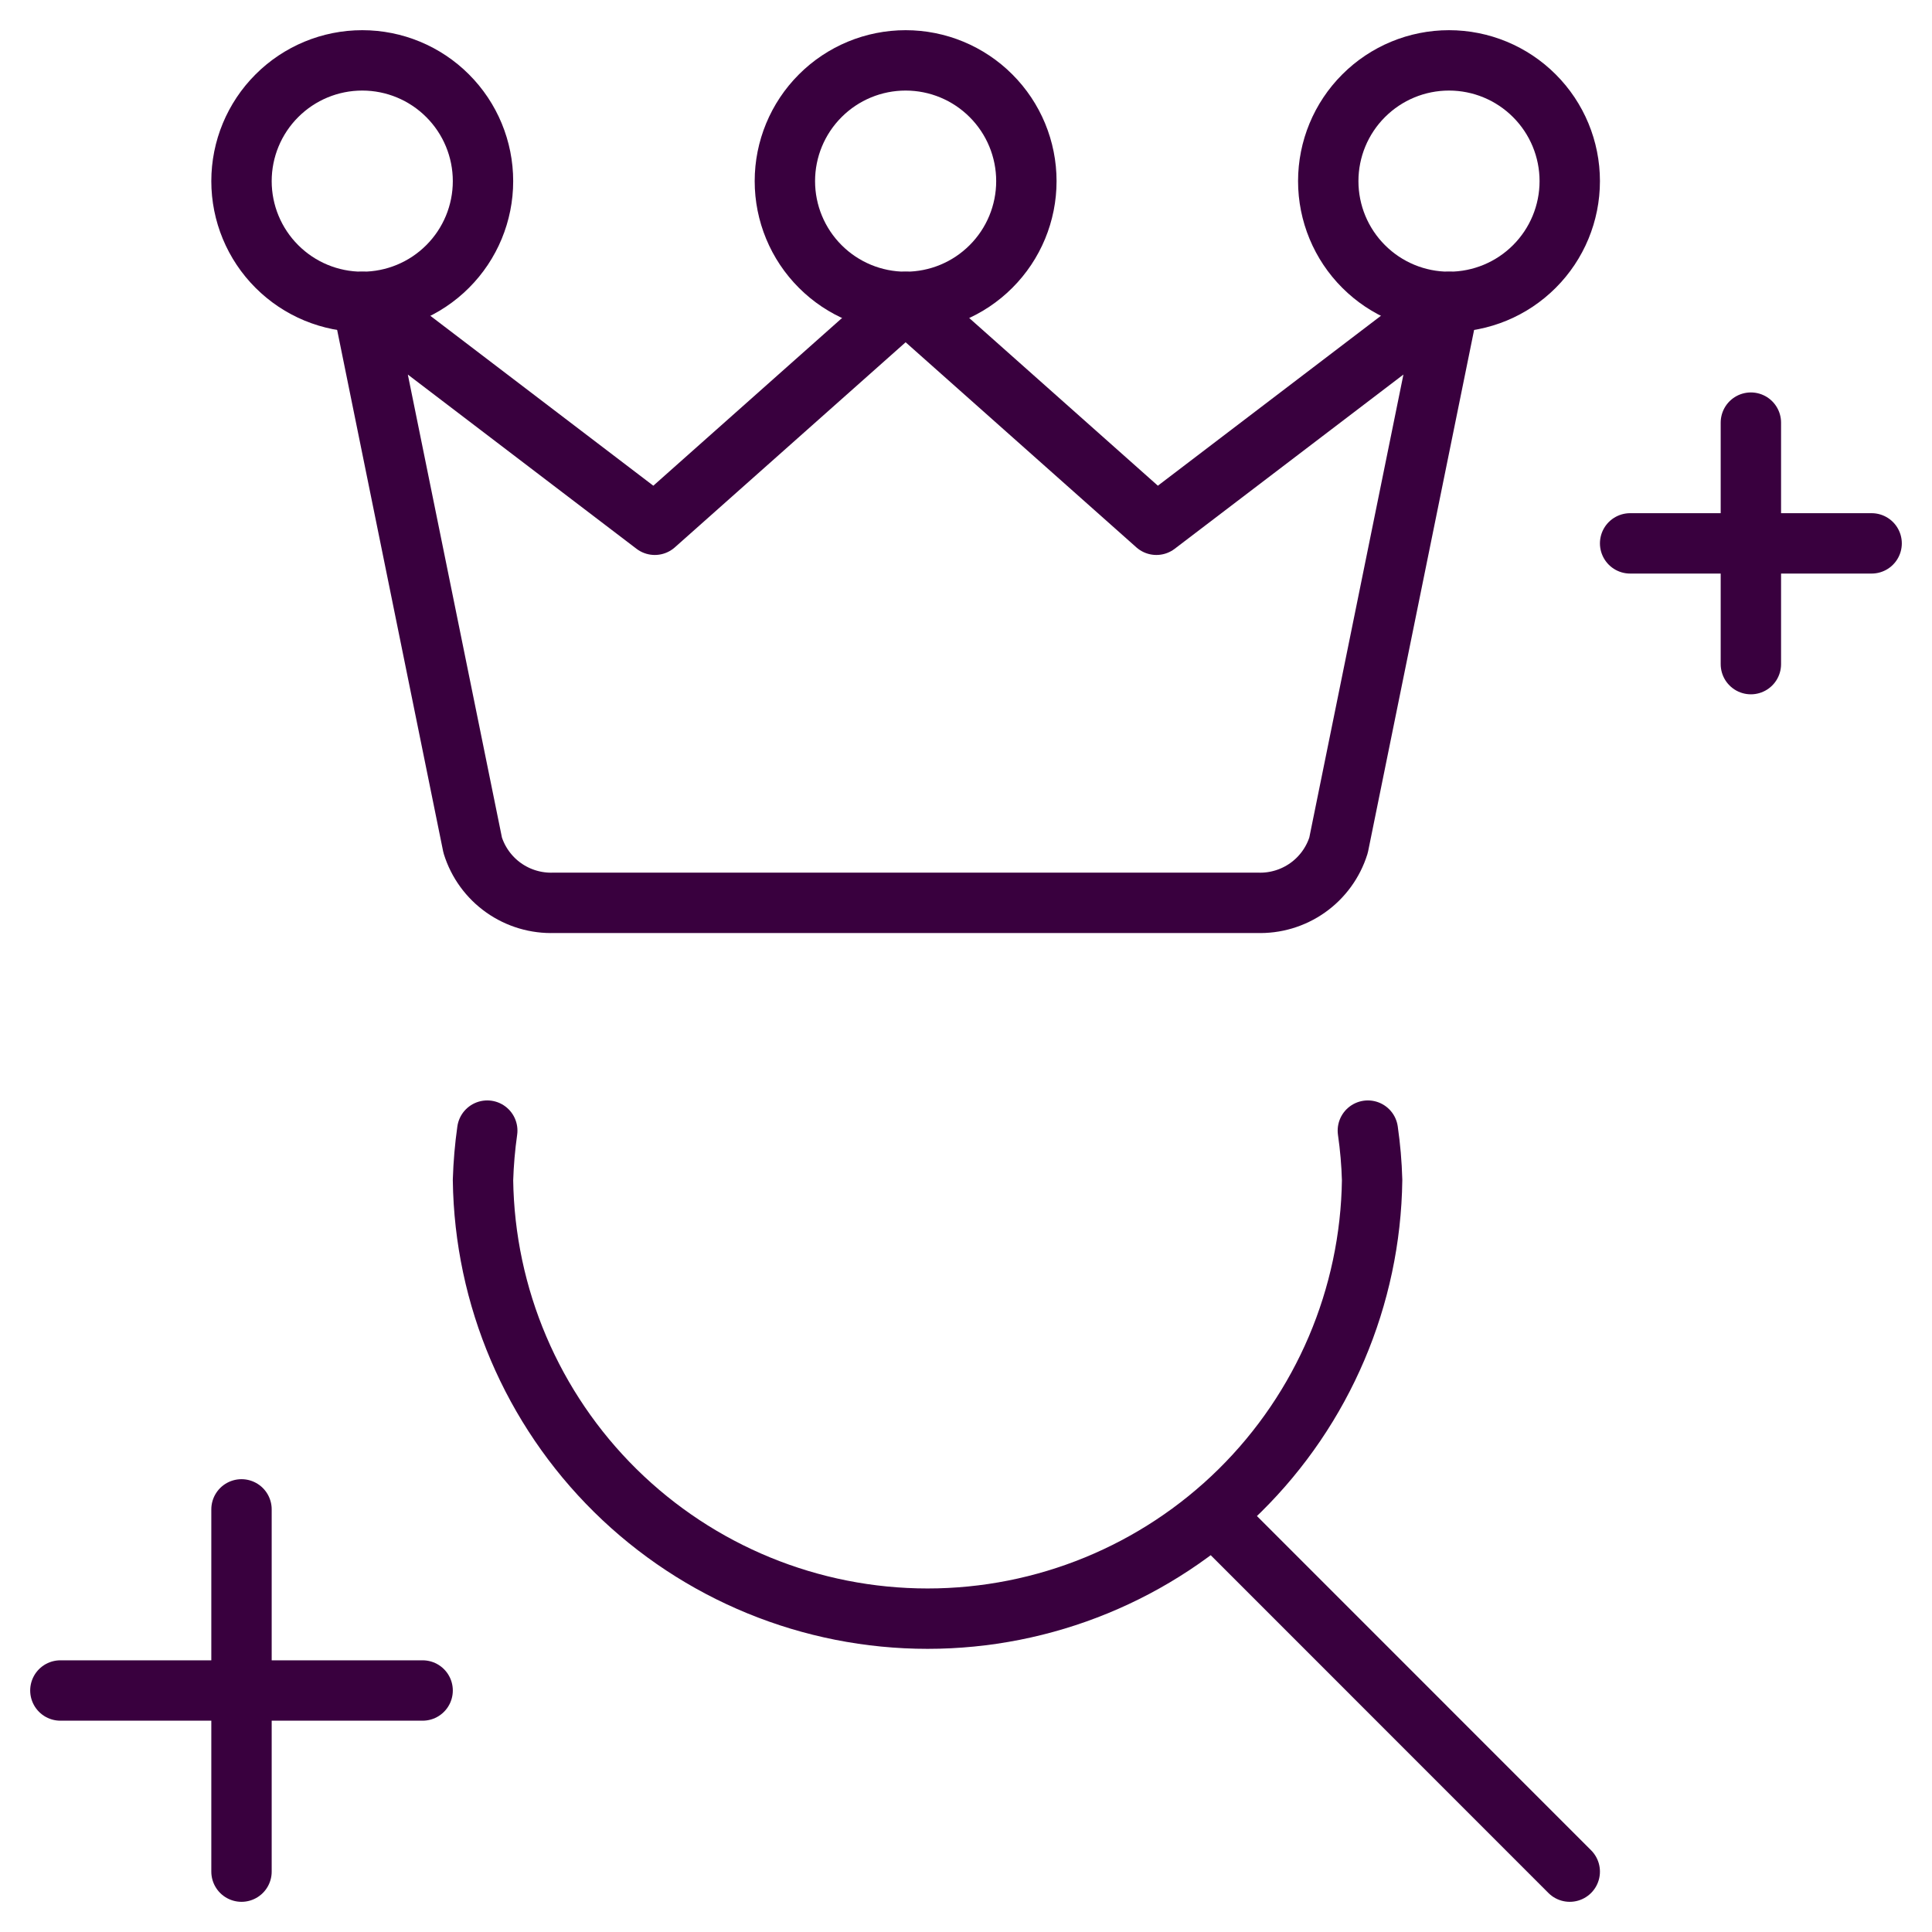 <svg width="64" height="64" viewBox="0 0 64 64" fill="none" xmlns="http://www.w3.org/2000/svg">
<path d="M44.341 28C44.163 28.57 43.802 29.066 43.315 29.41C42.827 29.755 42.239 29.929 41.643 29.907H18.357C17.761 29.929 17.173 29.755 16.685 29.41C16.198 29.066 15.837 28.57 15.659 28L12 10L21.691 17.384L30 10L38.307 17.384L48 10L44.341 28Z" stroke="#39003E" stroke-width="2" stroke-miterlimit="10" stroke-linecap="round" stroke-linejoin="round"/>
<path d="M8 6C8 7.061 8.421 8.078 9.172 8.828C9.922 9.579 10.939 10 12 10C13.061 10 14.078 9.579 14.828 8.828C15.579 8.078 16 7.061 16 6C16 4.939 15.579 3.922 14.828 3.172C14.078 2.421 13.061 2 12 2C10.939 2 9.922 2.421 9.172 3.172C8.421 3.922 8 4.939 8 6Z" stroke="#39003E" stroke-width="2" stroke-miterlimit="10" stroke-linecap="round" stroke-linejoin="round"/>
<path d="M26 6C26 7.061 26.421 8.078 27.172 8.828C27.922 9.579 28.939 10 30 10C31.061 10 32.078 9.579 32.828 8.828C33.579 8.078 34 7.061 34 6C34 4.939 33.579 3.922 32.828 3.172C32.078 2.421 31.061 2 30 2C28.939 2 27.922 2.421 27.172 3.172C26.421 3.922 26 4.939 26 6Z" stroke="#39003E" stroke-width="2" stroke-miterlimit="10" stroke-linecap="round" stroke-linejoin="round"/>
<path d="M44 6C44 7.061 44.421 8.078 45.172 8.828C45.922 9.579 46.939 10 48 10C49.061 10 50.078 9.579 50.828 8.828C51.579 8.078 52 7.061 52 6C52 4.939 51.579 3.922 50.828 3.172C50.078 2.421 49.061 2 48 2C46.939 2 45.922 2.421 45.172 3.172C44.421 3.922 44 4.939 44 6Z" stroke="#39003E" stroke-width="2" stroke-miterlimit="10" stroke-linecap="round" stroke-linejoin="round"/>
<path d="M8 50V62" stroke="#39003E" stroke-width="2" stroke-miterlimit="10" stroke-linecap="round" stroke-linejoin="round"/>
<path d="M14 56H2" stroke="#39003E" stroke-width="2" stroke-miterlimit="10" stroke-linecap="round" stroke-linejoin="round"/>
<path d="M58 14V22" stroke="#39003E" stroke-width="2" stroke-miterlimit="10" stroke-linecap="round" stroke-linejoin="round"/>
<path d="M62 18H54" stroke="#39003E" stroke-width="2" stroke-miterlimit="10" stroke-linecap="round" stroke-linejoin="round"/>
<path d="M16.141 37.453C16.064 37.996 16.017 38.543 16 39.091C16.052 42.962 17.627 46.657 20.383 49.377C23.139 52.096 26.855 53.62 30.727 53.62C34.598 53.62 38.315 52.096 41.071 49.377C43.827 46.657 45.401 42.962 45.453 39.091C45.438 38.543 45.39 37.996 45.312 37.453" stroke="#39003E" stroke-width="2" stroke-miterlimit="10" stroke-linecap="round" stroke-linejoin="round"/>
<path d="M40.243 50.24L52 62" stroke="#39003E" stroke-width="2" stroke-miterlimit="10" stroke-linecap="round" stroke-linejoin="round"/>
</svg>
